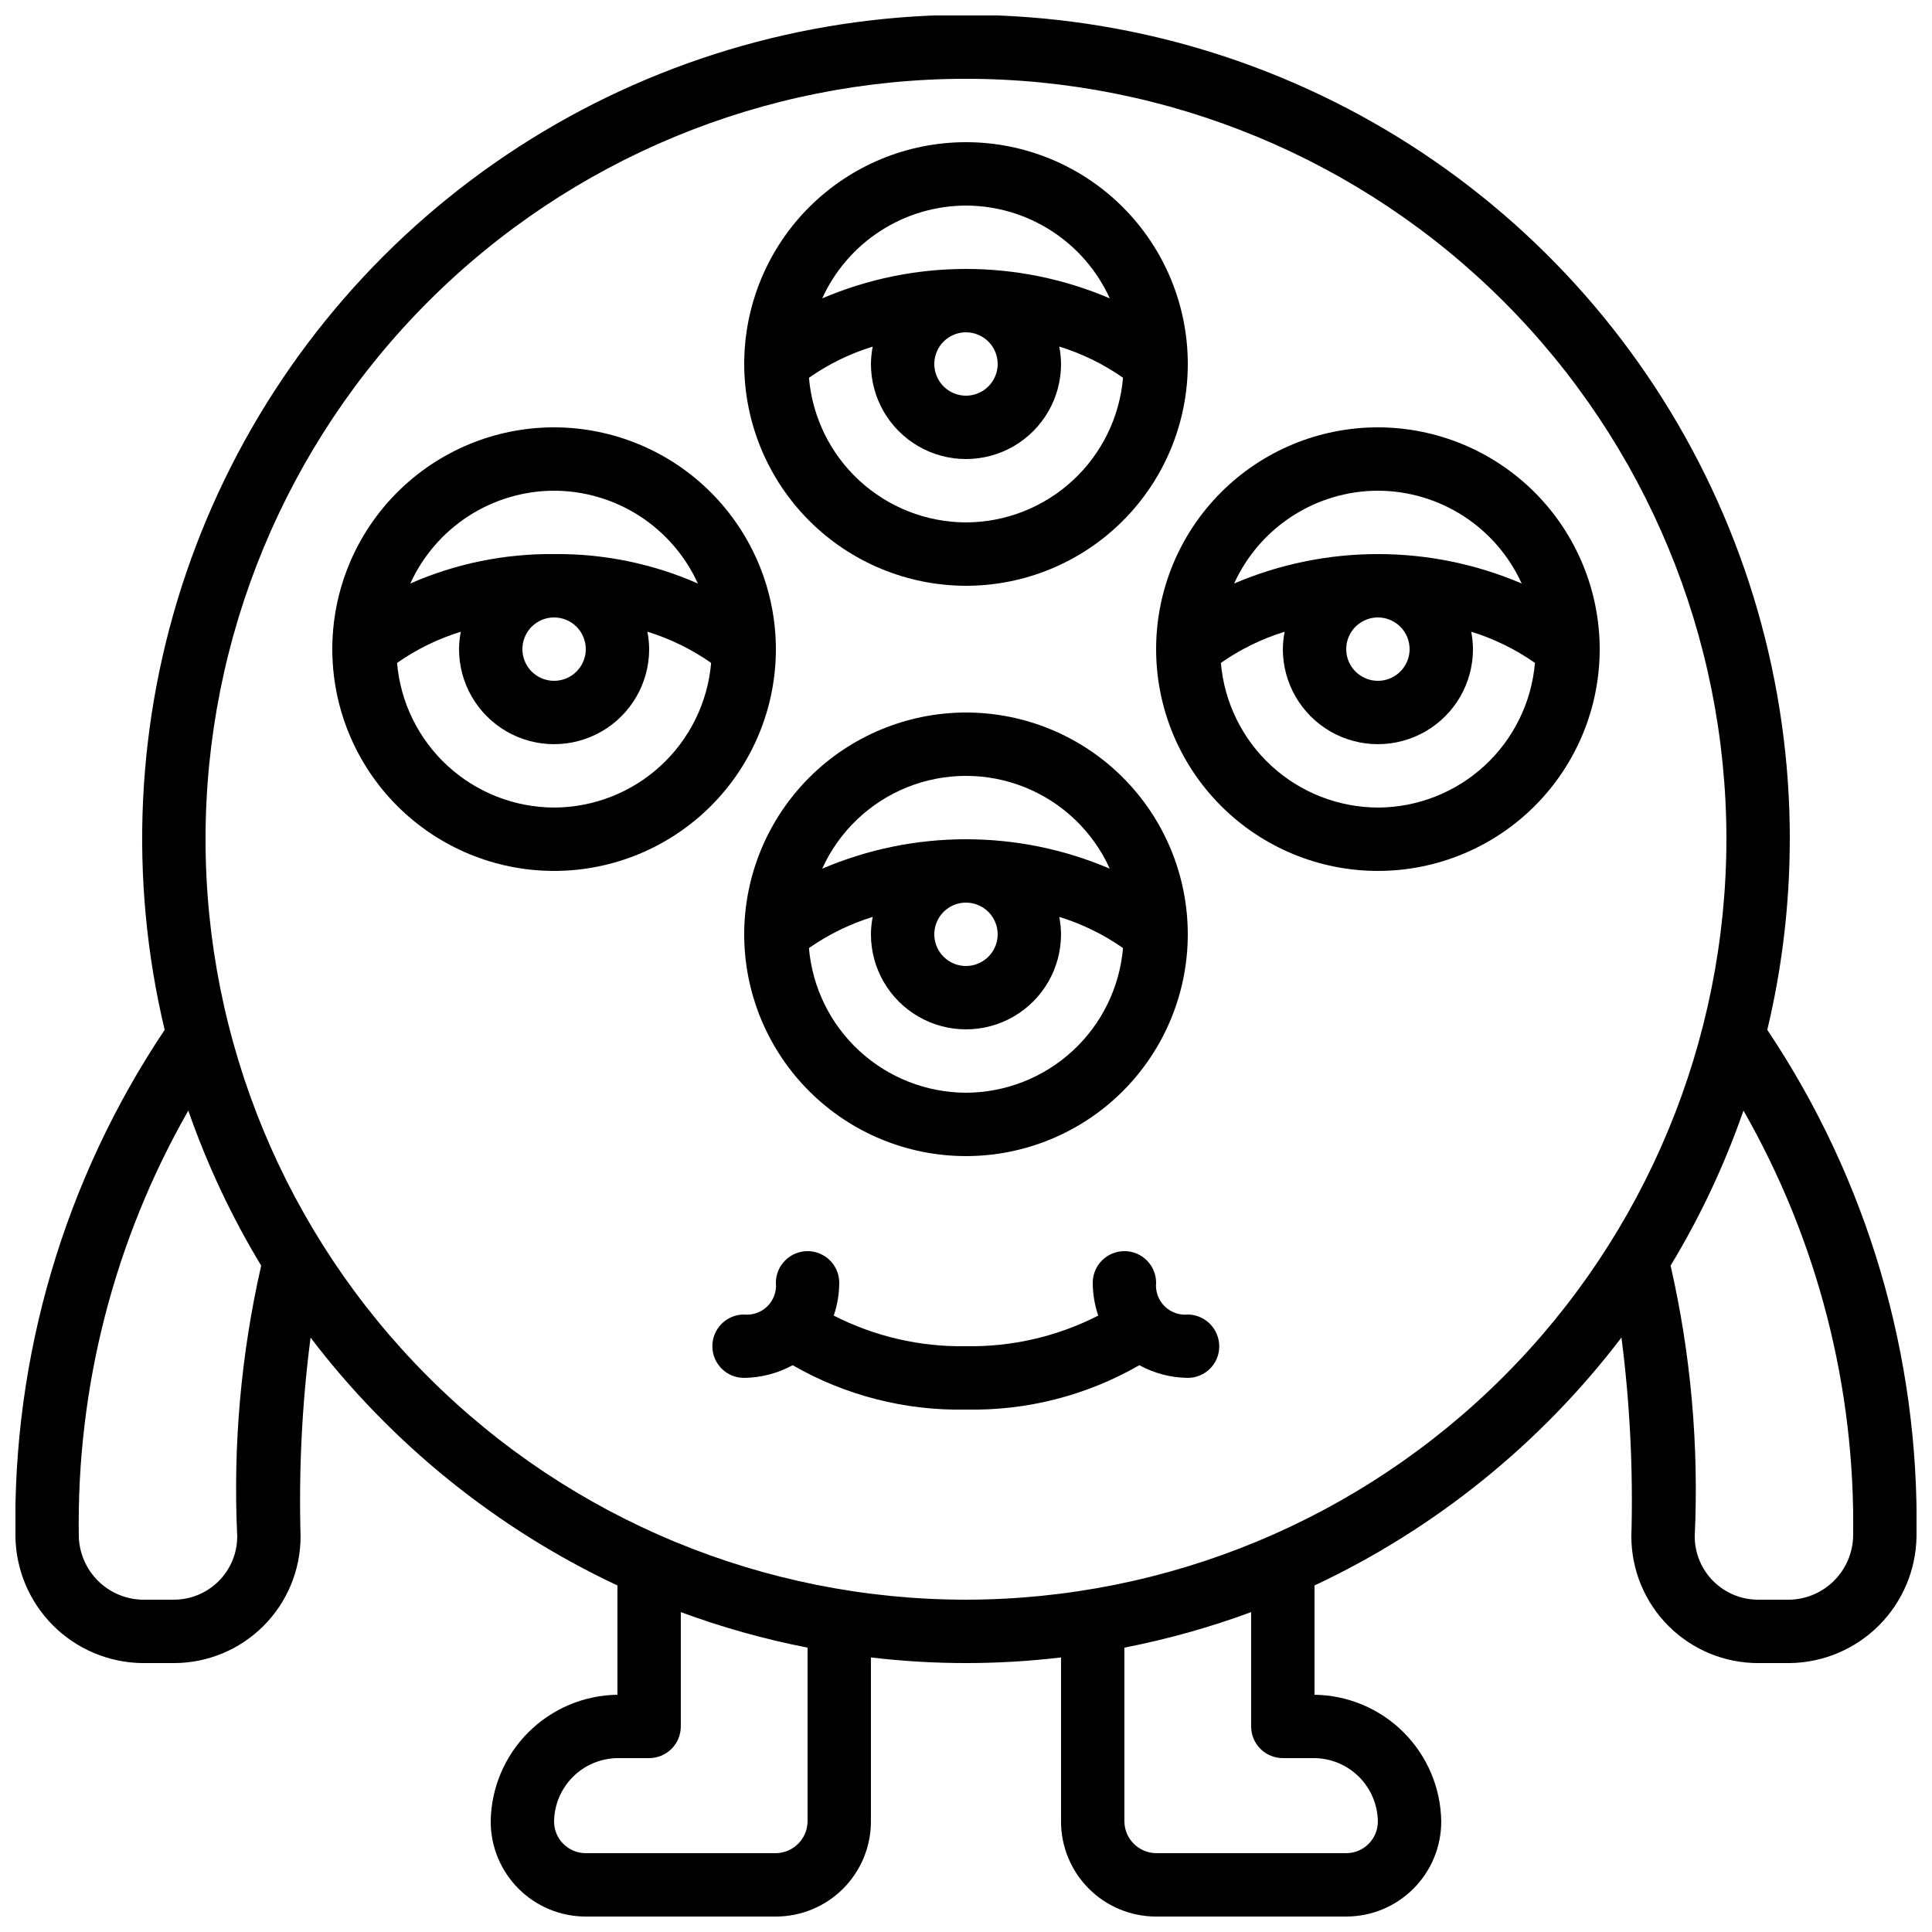 <?xml version="1.0" encoding="UTF-8"?>
<!-- Uploaded to: SVG Repo, www.svgrepo.com, Generator: SVG Repo Mixer Tools -->
<svg width="800px" height="800px" version="1.1" viewBox="144 144 512 512" xmlns="http://www.w3.org/2000/svg">
 <defs>
  <clipPath id="a">
   <path d="m148.09 148.09h503.81v503.81h-503.81z"/>
  </clipPath>
 </defs>
 <g clip-path="url(#a)">
  <path d="m618.32 366.41c0.031-41.227-11.613-81.617-33.582-116.5-21.969-34.883-53.363-62.836-90.559-80.617-37.191-17.785-78.66-24.676-119.61-19.875-40.945 4.805-79.695 21.102-111.77 47.008-32.066 25.906-56.145 60.363-69.449 99.387-13.301 39.02-15.281 81.008-5.711 121.11-26.559 39.664-40.359 86.496-39.551 134.22 0.117 8.871 3.695 17.348 9.969 23.621 6.273 6.273 14.746 9.848 23.617 9.969h8.398c8.906 0 17.449-3.539 23.75-9.84 6.297-6.297 9.836-14.84 9.836-23.75-0.5-17.598 0.383-35.207 2.644-52.664 21.426 28.125 49.324 50.66 81.324 65.688v28.961c-8.871 0.117-17.348 3.695-23.621 9.969-6.273 6.273-9.848 14.746-9.965 23.617 0 6.684 2.652 13.09 7.379 17.812 4.723 4.727 11.129 7.379 17.812 7.379h50.383-0.004c6.68 0 13.09-2.652 17.812-7.379 4.723-4.723 7.379-11.129 7.379-17.812v-43.477c16.734 1.992 33.645 1.992 50.379 0v43.477c0 6.684 2.656 13.09 7.379 17.812 4.727 4.727 11.133 7.379 17.812 7.379h50.383c6.68 0 13.086-2.652 17.812-7.379 4.723-4.723 7.375-11.129 7.375-17.812-0.117-8.871-3.691-17.344-9.965-23.617s-14.75-9.852-23.621-9.969v-28.961c32.012-15.031 59.922-37.574 81.348-65.711 2.242 17.465 3.121 35.082 2.621 52.688 0 8.91 3.539 17.453 9.836 23.75 6.301 6.301 14.844 9.84 23.75 9.84h8.398c8.871-0.121 17.348-3.695 23.621-9.969 6.273-6.273 9.848-14.75 9.965-23.621 0.809-47.727-12.992-94.559-39.547-134.22 3.953-16.543 5.953-33.496 5.961-50.508zm-411.45 184.73c0 4.453-1.77 8.727-4.918 11.875s-7.422 4.918-11.875 4.918h-8.398c-4.418-0.109-8.625-1.918-11.75-5.043s-4.93-7.332-5.043-11.75c-0.617-39.527 9.406-78.496 29.02-112.82 4.984 14.332 11.457 28.098 19.312 41.078-5.356 23.516-7.492 47.652-6.348 71.742zm151.14 75.57c-0.059 4.613-3.785 8.34-8.398 8.398h-50.379c-4.641 0-8.398-3.758-8.398-8.398 0.059-4.434 1.848-8.672 4.984-11.809 3.137-3.137 7.375-4.926 11.809-4.984h8.398c2.227 0 4.363-0.883 5.938-2.457 1.574-1.574 2.457-3.711 2.457-5.938v-30.297c10.926 4.039 22.156 7.184 33.59 9.414zm125.95-16.793h8.398-0.004c4.438 0.059 8.672 1.848 11.809 4.984 3.137 3.137 4.926 7.375 4.984 11.809 0 2.231-0.883 4.363-2.457 5.938-1.574 1.578-3.711 2.461-5.938 2.461h-50.383c-4.613-0.059-8.336-3.785-8.395-8.398v-46.07c11.43-2.231 22.66-5.375 33.586-9.414v30.297c0 2.227 0.883 4.363 2.461 5.938 1.574 1.574 3.707 2.457 5.934 2.457zm-83.969-41.984c-53.449 0-104.71-21.23-142.5-59.023-37.793-37.793-59.023-89.051-59.023-142.5 0-53.445 21.23-104.7 59.023-142.5 37.793-37.793 89.051-59.027 142.5-59.027 53.445 0 104.7 21.234 142.5 59.027 37.793 37.793 59.027 89.051 59.027 142.5-0.062 53.43-21.316 104.65-59.094 142.43-37.781 37.781-89.004 59.031-142.43 59.094zm235.11-16.793c-0.113 4.418-1.918 8.625-5.043 11.75s-7.332 4.934-11.75 5.043h-8.398c-4.453 0-8.723-1.77-11.875-4.918-3.148-3.148-4.918-7.422-4.918-11.875 1.125-24.09-1.023-48.223-6.391-71.734 7.856-12.98 14.332-26.754 19.312-41.086 19.629 34.32 29.668 73.289 29.062 112.82z"/>
 </g>
 <path d="m400 299.24c15.586 0 30.539-6.195 41.562-17.219 11.02-11.023 17.215-25.973 17.215-41.562 0-15.586-6.195-30.539-17.215-41.559-11.023-11.023-25.977-17.219-41.562-17.219-15.59 0-30.539 6.195-41.562 17.219-11.023 11.02-17.215 25.973-17.215 41.559 0.02 15.586 6.219 30.523 17.234 41.543 11.02 11.016 25.957 17.215 41.543 17.238zm0-16.793v-0.004c-10.473-0.031-20.555-3.984-28.254-11.078-7.703-7.098-12.469-16.816-13.363-27.25 5.168-3.617 10.867-6.406 16.895-8.266-0.301 1.52-0.457 3.062-0.469 4.609 0 9 4.801 17.316 12.594 21.816 7.793 4.5 17.398 4.5 25.191 0s12.594-12.816 12.594-21.816c-0.012-1.551-0.168-3.094-0.469-4.617 6.027 1.863 11.727 4.648 16.895 8.262-0.891 10.438-5.656 20.16-13.359 27.258-7.703 7.094-17.781 11.051-28.254 11.082zm8.398-41.984-0.004-0.004c0 3.398-2.047 6.461-5.184 7.758-3.137 1.301-6.75 0.582-9.148-1.82-2.402-2.398-3.121-6.012-1.82-9.148 1.297-3.137 4.359-5.184 7.758-5.184 2.227 0 4.359 0.883 5.938 2.457 1.574 1.578 2.457 3.711 2.457 5.938zm-8.398-41.984c8.039 0.02 15.902 2.348 22.656 6.707 6.758 4.359 12.117 10.566 15.445 17.887-24.336-10.402-51.871-10.402-76.207 0 3.328-7.32 8.691-13.527 15.445-17.887s14.617-6.688 22.66-6.707z"/>
 <path d="m341.22 391.6c0 15.59 6.191 30.539 17.215 41.562 11.023 11.023 25.973 17.215 41.562 17.215 15.586 0 30.539-6.191 41.562-17.215 11.02-11.023 17.215-25.973 17.215-41.562 0-15.59-6.195-30.539-17.215-41.562-11.023-11.023-25.977-17.215-41.562-17.215-15.586 0.02-30.523 6.219-41.543 17.238-11.016 11.02-17.215 25.957-17.234 41.539zm58.777 41.984c-10.473-0.035-20.555-3.988-28.254-11.082-7.703-7.094-12.469-16.816-13.363-27.25 5.168-3.613 10.867-6.402 16.895-8.262-0.301 1.52-0.457 3.062-0.469 4.609 0 9 4.801 17.316 12.594 21.816 7.793 4.5 17.398 4.5 25.191 0s12.594-12.816 12.594-21.816c-0.012-1.551-0.168-3.098-0.469-4.617 6.027 1.859 11.727 4.648 16.895 8.262-0.891 10.434-5.656 20.16-13.359 27.254-7.703 7.098-17.781 11.051-28.254 11.086zm8.398-41.984h-0.004c0 3.394-2.047 6.457-5.184 7.758-3.137 1.301-6.75 0.582-9.148-1.82-2.402-2.402-3.121-6.012-1.82-9.152 1.297-3.137 4.359-5.184 7.758-5.184 2.227 0 4.359 0.887 5.938 2.461 1.574 1.574 2.457 3.711 2.457 5.938zm29.707-17.391h-0.004c-24.336-10.398-51.871-10.398-76.207 0 4.441-9.824 12.508-17.555 22.512-21.578 10.008-4.019 21.18-4.019 31.184 0 10.008 4.023 18.07 11.754 22.512 21.578z"/>
 <path d="m290.84 257.25c-15.59 0-30.539 6.191-41.562 17.215-11.023 11.023-17.215 25.973-17.215 41.562 0 15.586 6.191 30.539 17.215 41.562 11.023 11.023 25.973 17.215 41.562 17.215s30.539-6.191 41.562-17.215c11.023-11.023 17.215-25.977 17.215-41.562-0.02-15.582-6.219-30.523-17.238-41.543-11.02-11.016-25.957-17.215-41.539-17.234zm0 16.793c8.039 0.02 15.902 2.348 22.66 6.707 6.754 4.363 12.113 10.57 15.445 17.887-12.004-5.277-24.992-7.938-38.105-7.801-13.113-0.137-26.102 2.523-38.105 7.801 3.332-7.316 8.691-13.523 15.445-17.887 6.758-4.359 14.621-6.688 22.66-6.707zm8.398 41.984c0 3.394-2.047 6.457-5.184 7.758-3.141 1.297-6.75 0.582-9.152-1.82s-3.121-6.016-1.82-9.152c1.301-3.137 4.363-5.184 7.758-5.184 2.227 0 4.363 0.887 5.938 2.461 1.574 1.574 2.461 3.711 2.461 5.938zm-8.398 41.984c-10.473-0.035-20.551-3.988-28.254-11.082-7.703-7.094-12.469-16.816-13.359-27.25 5.168-3.617 10.867-6.402 16.895-8.262-0.305 1.516-0.461 3.059-0.473 4.609 0 9 4.801 17.316 12.598 21.816 7.793 4.496 17.395 4.496 25.188 0 7.797-4.5 12.598-12.816 12.598-21.816-0.012-1.551-0.168-3.098-0.473-4.621 6.027 1.863 11.727 4.648 16.895 8.266-0.887 10.434-5.652 20.156-13.355 27.254-7.703 7.098-17.785 11.051-28.258 11.086z"/>
 <path d="m509.16 257.25c-15.586 0-30.539 6.191-41.562 17.215s-17.215 25.973-17.215 41.562c0 15.586 6.191 30.539 17.215 41.562s25.977 17.215 41.562 17.215c15.59 0 30.539-6.191 41.562-17.215s17.215-25.977 17.215-41.562c-0.02-15.582-6.219-30.523-17.234-41.543-11.02-11.016-25.961-17.215-41.543-17.234zm0 16.793c8.039 0.02 15.906 2.348 22.66 6.707 6.754 4.363 12.117 10.57 15.445 17.887-24.34-10.402-51.871-10.402-76.211 0 3.332-7.316 8.691-13.523 15.449-17.887 6.754-4.359 14.617-6.688 22.656-6.707zm8.398 41.984c0 3.394-2.047 6.457-5.184 7.758-3.137 1.297-6.75 0.582-9.152-1.82s-3.117-6.016-1.82-9.152c1.301-3.137 4.363-5.184 7.758-5.184 2.227 0 4.363 0.887 5.938 2.461s2.461 3.711 2.461 5.938zm-8.398 41.984c-10.473-0.035-20.551-3.988-28.254-11.082s-12.469-16.816-13.359-27.25c5.168-3.617 10.867-6.402 16.895-8.262-0.301 1.516-0.461 3.059-0.473 4.609 0 9 4.805 17.316 12.598 21.816 7.793 4.496 17.395 4.496 25.191 0 7.793-4.5 12.594-12.816 12.594-21.816-0.012-1.551-0.168-3.098-0.469-4.621 6.023 1.863 11.723 4.648 16.895 8.266-0.891 10.434-5.656 20.156-13.359 27.254-7.703 7.098-17.785 11.051-28.258 11.086z"/>
 <path d="m458.88 492.36c-2.305 0.246-4.598-0.555-6.242-2.18-1.648-1.629-2.477-3.91-2.258-6.219 0-4.637-3.758-8.395-8.395-8.395-4.641 0-8.398 3.758-8.398 8.395 0.012 2.957 0.504 5.891 1.461 8.684-10.84 5.539-22.875 8.328-35.047 8.113-12.172 0.215-24.211-2.574-35.051-8.113 0.957-2.793 1.449-5.727 1.461-8.684 0-4.637-3.758-8.395-8.395-8.395-4.641 0-8.398 3.758-8.398 8.395 0.219 2.305-0.605 4.582-2.25 6.211-1.645 1.625-3.93 2.43-6.231 2.188-4.637 0.023-8.379 3.801-8.355 8.438 0.023 4.641 3.801 8.379 8.441 8.355 4.488-0.055 8.895-1.207 12.836-3.359 13.957 8.031 29.844 12.094 45.941 11.758 16.098 0.336 31.98-3.727 45.938-11.758 3.941 2.152 8.348 3.305 12.84 3.359 4.582-0.004 8.305-3.703 8.336-8.285 0.035-4.609-3.629-8.395-8.234-8.508z"/>
</svg>